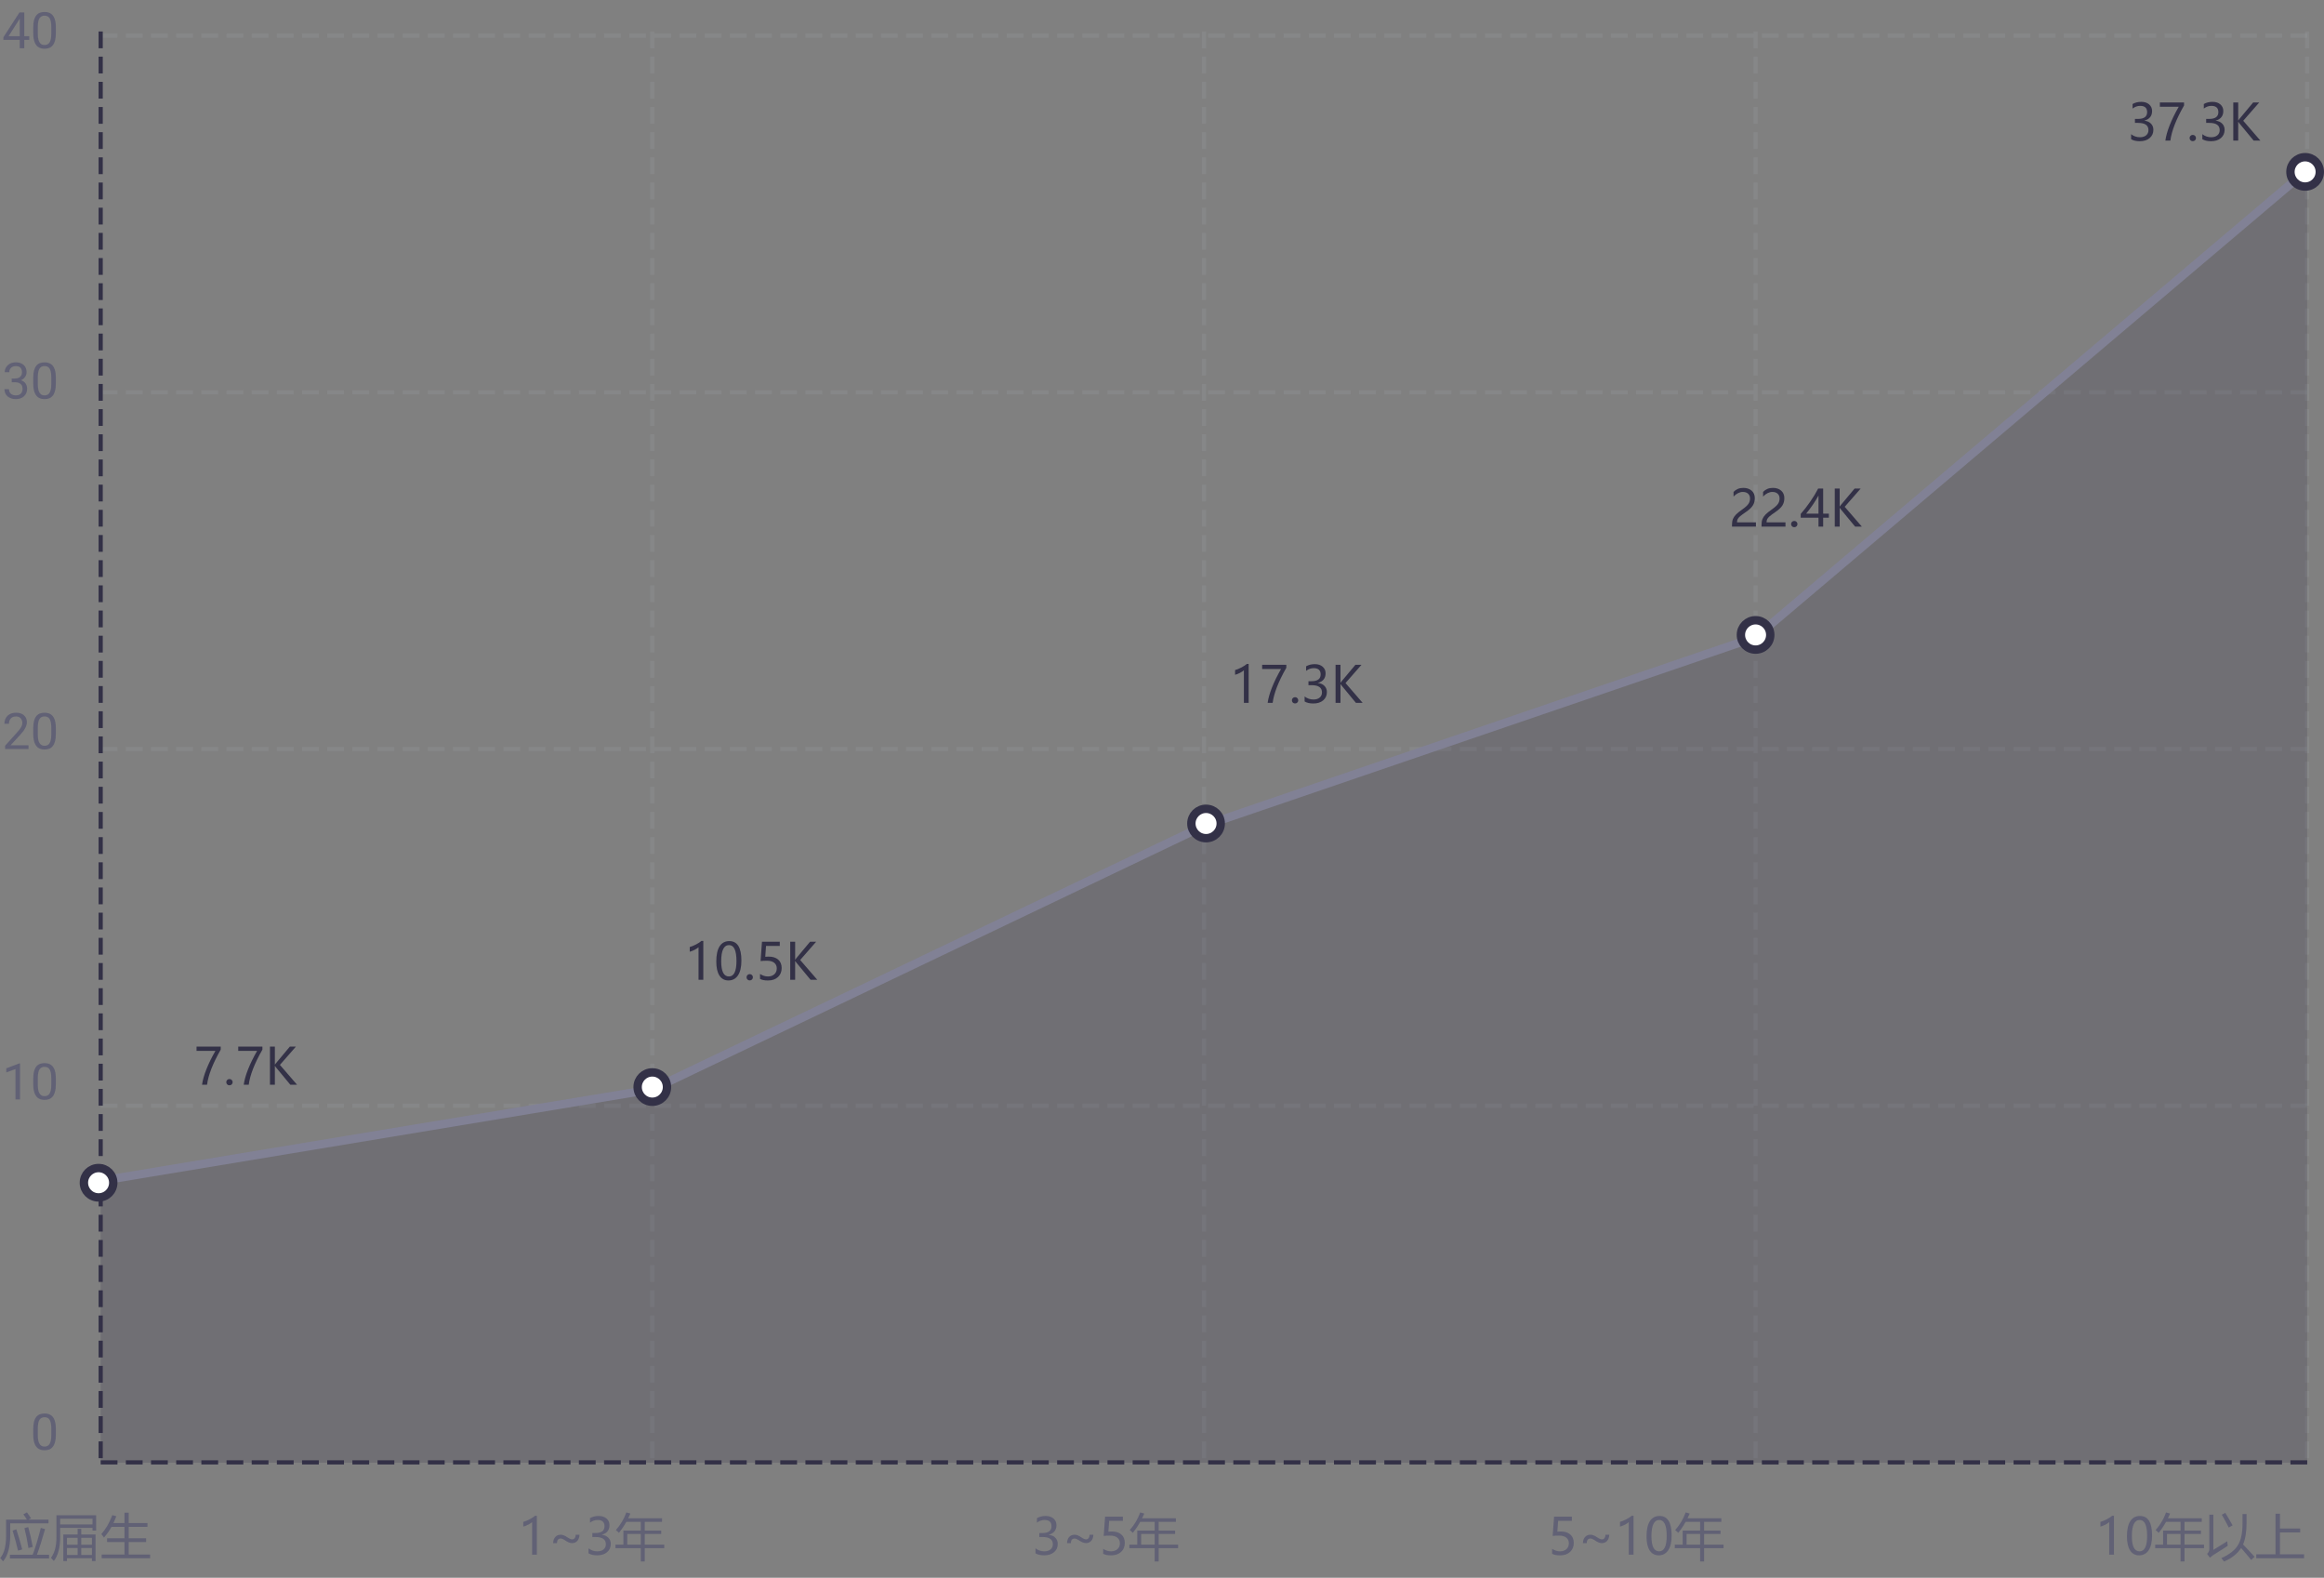 <svg width="554" height="376" viewBox="0 0 554 376" fill="none" xmlns="http://www.w3.org/2000/svg">
<rect x="0" y="0" width="554" height="376" fill="#808080" stroke="none"/>
<path d="M24 8.5H550" stroke="#A0A8AE" stroke-opacity="0.2" stroke-dasharray="4 2"/>
<path d="M24 93.5H550" stroke="#A0A8AE" stroke-opacity="0.2" stroke-dasharray="4 2"/>
<path d="M24 178.5H550" stroke="#A0A8AE" stroke-opacity="0.2" stroke-dasharray="4 2"/>
<path d="M24 263.5H550" stroke="#A0A8AE" stroke-opacity="0.2" stroke-dasharray="4 2"/>
<path d="M24 348.5H550" stroke="#333147" stroke-dasharray="4 2"/>
<path d="M24 7.5V348.5" stroke="#333147" stroke-dasharray="4 2"/>
<path d="M155.5 7.5V348.5" stroke="#A0A8AE" stroke-opacity="0.2" stroke-dasharray="4 2"/>
<path d="M287 7.5V348.5" stroke="#A0A8AE" stroke-opacity="0.2" stroke-dasharray="4 2"/>
<path d="M418.5 7.5V348.5" stroke="#A0A8AE" stroke-opacity="0.2" stroke-dasharray="4 2"/>
<path d="M550 7.5V348.5" stroke="#A0A8AE" stroke-opacity="0.2" stroke-dasharray="4 2"/>
<path d="M5.566 360.873L6.422 360.416C6.758 360.846 7.078 361.311 7.383 361.811L6.814 362.139H11.566V363.029H2.438V365.9C2.438 368.666 1.867 370.732 0.727 372.1C0.539 371.842 0.312 371.572 0.047 371.291C0.984 370.244 1.453 368.455 1.453 365.924V362.139H6.41C6.156 361.709 5.875 361.287 5.566 360.873ZM2.367 370.518H7.787C8.396 368.959 9.043 366.826 9.727 364.119L10.746 364.4C10.016 366.979 9.367 369.018 8.801 370.518H11.695V371.408H2.367V370.518ZM3 364.764L3.891 364.459C4.375 365.881 4.844 367.475 5.297 369.24L4.301 369.545C3.941 367.998 3.508 366.404 3 364.764ZM5.824 364.178L6.727 363.92C7.133 365.326 7.492 366.9 7.805 368.643L6.773 368.912C6.547 367.365 6.23 365.787 5.824 364.178ZM15.094 365.678H18.504V364.342H19.371V365.678H22.781V372.029H21.914V371.35H15.961V372.029H15.094V365.678ZM13.453 361.107H22.922V364.752H22.055V364.107H14.344V366.158C14.359 368.736 13.855 370.686 12.832 372.006C12.621 371.748 12.395 371.494 12.152 371.244C13.02 370.088 13.453 368.455 13.453 366.346V361.107ZM22.055 361.928H14.344V363.287H22.055V361.928ZM19.371 370.553H21.914V368.912H19.371V370.553ZM21.914 366.475H19.371V368.115H21.914V366.475ZM15.961 370.553H18.504V368.912H15.961V370.553ZM15.961 368.115H18.504V366.475H15.961V368.115ZM24.234 370.471H29.672V367.482H25.523V366.58H29.672V363.873H26.578C26.059 364.811 25.461 365.658 24.785 366.416C24.621 366.158 24.41 365.885 24.152 365.596C25.254 364.361 26.125 362.854 26.766 361.072L27.727 361.33C27.52 361.9 27.291 362.447 27.041 362.971H29.672V360.486H30.68V362.971H35.156V363.873H30.68V366.58H34.828V367.482H30.68V370.471H35.789V371.35H24.234V370.471Z" fill="#616175"/>
<path d="M126.844 370.5V362.736C126.664 362.916 126.359 363.117 125.93 363.34C125.504 363.562 125.109 363.719 124.746 363.809V362.684C125.227 362.551 125.74 362.34 126.287 362.051C126.834 361.758 127.254 361.482 127.547 361.225H127.98V370.5H126.844ZM138.146 365.736C138.111 366.377 137.936 366.871 137.619 367.219C137.303 367.566 136.879 367.74 136.348 367.74C135.887 367.74 135.33 367.514 134.678 367.061C134.26 366.783 133.926 366.645 133.676 366.645C133.094 366.645 132.791 367.012 132.768 367.746H131.859C131.887 367.105 132.062 366.611 132.387 366.264C132.711 365.916 133.137 365.742 133.664 365.742C134.105 365.742 134.602 365.926 135.152 366.293C135.703 366.664 136.115 366.85 136.389 366.85C136.646 366.85 136.852 366.748 137.004 366.545C137.156 366.342 137.236 366.072 137.244 365.736H138.146ZM140.291 368.982C140.912 369.463 141.613 369.703 142.395 369.703C143.02 369.703 143.514 369.551 143.877 369.246C144.244 368.938 144.428 368.525 144.428 368.01C144.428 366.861 143.605 366.287 141.961 366.287H141.205V365.338H141.926C143.383 365.338 144.111 364.799 144.111 363.721C144.111 362.725 143.555 362.227 142.441 362.227C141.805 362.227 141.205 362.441 140.643 362.871V361.787C141.236 361.443 141.93 361.271 142.723 361.271C143.496 361.271 144.117 361.475 144.586 361.881C145.055 362.283 145.289 362.807 145.289 363.451C145.289 364.639 144.684 365.402 143.473 365.742V365.766C144.129 365.836 144.646 366.068 145.025 366.463C145.408 366.854 145.6 367.342 145.6 367.928C145.6 368.744 145.305 369.402 144.715 369.902C144.129 370.402 143.348 370.652 142.371 370.652C141.512 370.652 140.818 370.492 140.291 370.172V368.982ZM146.719 368.104H148.605V364.752H152.754V362.666H149.309C148.781 363.615 148.191 364.49 147.539 365.291C147.336 365.072 147.094 364.854 146.812 364.635C147.922 363.385 148.754 361.982 149.309 360.428L150.27 360.697C150.105 361.084 149.934 361.459 149.754 361.822H157.816V362.666H153.703V364.752H157.617V365.572H153.703V368.104H158.344V368.947H153.703V372.111H152.754V368.947H146.719V368.104ZM149.531 368.104H152.754V365.572H149.531V368.104Z" fill="#616175"/>
<path d="M246.842 368.982C247.463 369.463 248.164 369.703 248.945 369.703C249.57 369.703 250.064 369.551 250.428 369.246C250.795 368.938 250.979 368.525 250.979 368.01C250.979 366.861 250.156 366.287 248.512 366.287H247.756V365.338H248.477C249.934 365.338 250.662 364.799 250.662 363.721C250.662 362.725 250.105 362.227 248.992 362.227C248.355 362.227 247.756 362.441 247.193 362.871V361.787C247.787 361.443 248.48 361.271 249.273 361.271C250.047 361.271 250.668 361.475 251.137 361.881C251.605 362.283 251.84 362.807 251.84 363.451C251.84 364.639 251.234 365.402 250.023 365.742V365.766C250.68 365.836 251.197 366.068 251.576 366.463C251.959 366.854 252.15 367.342 252.15 367.928C252.15 368.744 251.855 369.402 251.266 369.902C250.68 370.402 249.898 370.652 248.922 370.652C248.062 370.652 247.369 370.492 246.842 370.172V368.982ZM260.646 365.736C260.611 366.377 260.436 366.871 260.119 367.219C259.803 367.566 259.379 367.74 258.848 367.74C258.387 367.74 257.83 367.514 257.178 367.061C256.76 366.783 256.426 366.645 256.176 366.645C255.594 366.645 255.291 367.012 255.268 367.746H254.359C254.387 367.105 254.562 366.611 254.887 366.264C255.211 365.916 255.637 365.742 256.164 365.742C256.605 365.742 257.102 365.926 257.652 366.293C258.203 366.664 258.615 366.85 258.889 366.85C259.146 366.85 259.352 366.748 259.504 366.545C259.656 366.342 259.736 366.072 259.744 365.736H260.646ZM268.129 367.699C268.129 368.586 267.834 369.301 267.244 369.844C266.658 370.387 265.869 370.658 264.877 370.658C264.025 370.658 263.391 370.531 262.973 370.277V369.105C263.586 369.504 264.211 369.703 264.848 369.703C265.48 369.703 265.99 369.529 266.377 369.182C266.768 368.83 266.963 368.365 266.963 367.787C266.963 367.209 266.76 366.76 266.354 366.439C265.951 366.115 265.381 365.953 264.643 365.953C264.072 365.953 263.559 365.979 263.102 366.029L263.436 361.424H267.678V362.432H264.402L264.215 365.004L265.041 364.969C266.002 364.969 266.756 365.209 267.303 365.689C267.854 366.166 268.129 366.836 268.129 367.699ZM269.219 368.104H271.105V364.752H275.254V362.666H271.809C271.281 363.615 270.691 364.49 270.039 365.291C269.836 365.072 269.594 364.854 269.312 364.635C270.422 363.385 271.254 361.982 271.809 360.428L272.77 360.697C272.605 361.084 272.434 361.459 272.254 361.822H280.316V362.666H276.203V364.752H280.117V365.572H276.203V368.104H280.844V368.947H276.203V372.111H275.254V368.947H269.219V368.104ZM272.031 368.104H275.254V365.572H272.031V368.104Z" fill="#616175"/>
<path d="M375.158 367.699C375.158 368.586 374.863 369.301 374.273 369.844C373.688 370.387 372.898 370.658 371.906 370.658C371.055 370.658 370.42 370.531 370.002 370.277V369.105C370.615 369.504 371.24 369.703 371.877 369.703C372.51 369.703 373.02 369.529 373.406 369.182C373.797 368.83 373.992 368.365 373.992 367.787C373.992 367.209 373.789 366.76 373.383 366.439C372.98 366.115 372.41 365.953 371.672 365.953C371.102 365.953 370.588 365.979 370.131 366.029L370.465 361.424H374.707V362.432H371.432L371.244 365.004L372.07 364.969C373.031 364.969 373.785 365.209 374.332 365.689C374.883 366.166 375.158 366.836 375.158 367.699ZM383.625 365.736C383.59 366.377 383.414 366.871 383.098 367.219C382.781 367.566 382.357 367.74 381.826 367.74C381.365 367.74 380.809 367.514 380.156 367.061C379.738 366.783 379.404 366.645 379.154 366.645C378.572 366.645 378.27 367.012 378.246 367.746H377.338C377.365 367.105 377.541 366.611 377.865 366.264C378.189 365.916 378.615 365.742 379.143 365.742C379.584 365.742 380.08 365.926 380.631 366.293C381.182 366.664 381.594 366.85 381.867 366.85C382.125 366.85 382.33 366.748 382.482 366.545C382.635 366.342 382.715 366.072 382.723 365.736H383.625ZM388.271 370.5V362.736C388.092 362.916 387.787 363.117 387.357 363.34C386.932 363.562 386.537 363.719 386.174 363.809V362.684C386.654 362.551 387.168 362.34 387.715 362.051C388.262 361.758 388.682 361.482 388.975 361.225H389.408V370.5H388.271ZM392.502 366.141C392.502 364.539 392.768 363.328 393.299 362.508C393.83 361.684 394.6 361.271 395.607 361.271C397.529 361.271 398.49 362.822 398.49 365.924C398.49 367.455 398.219 368.627 397.676 369.439C397.137 370.248 396.379 370.652 395.402 370.652C394.48 370.652 393.766 370.268 393.258 369.498C392.754 368.729 392.502 367.609 392.502 366.141ZM393.674 366.088C393.674 368.498 394.285 369.703 395.508 369.703C396.711 369.703 397.312 368.479 397.312 366.029C397.312 363.494 396.723 362.227 395.543 362.227C394.297 362.227 393.674 363.514 393.674 366.088ZM399.24 368.104H401.127V364.752H405.275V362.666H401.83C401.303 363.615 400.713 364.49 400.061 365.291C399.857 365.072 399.615 364.854 399.334 364.635C400.443 363.385 401.275 361.982 401.83 360.428L402.791 360.697C402.627 361.084 402.455 361.459 402.275 361.822H410.338V362.666H406.225V364.752H410.139V365.572H406.225V368.104H410.865V368.947H406.225V372.111H405.275V368.947H399.24V368.104ZM402.053 368.104H405.275V365.572H402.053V368.104Z" fill="#616175"/>
<path d="M502.797 370.5V362.736C502.617 362.916 502.312 363.117 501.883 363.34C501.457 363.562 501.062 363.719 500.699 363.809V362.684C501.18 362.551 501.693 362.34 502.24 362.051C502.787 361.758 503.207 361.482 503.5 361.225H503.934V370.5H502.797ZM507.027 366.141C507.027 364.539 507.293 363.328 507.824 362.508C508.355 361.684 509.125 361.271 510.133 361.271C512.055 361.271 513.016 362.822 513.016 365.924C513.016 367.455 512.744 368.627 512.201 369.439C511.662 370.248 510.904 370.652 509.928 370.652C509.006 370.652 508.291 370.268 507.783 369.498C507.279 368.729 507.027 367.609 507.027 366.141ZM508.199 366.088C508.199 368.498 508.811 369.703 510.033 369.703C511.236 369.703 511.838 368.479 511.838 366.029C511.838 363.494 511.248 362.227 510.068 362.227C508.822 362.227 508.199 363.514 508.199 366.088ZM513.766 368.104H515.652V364.752H519.801V362.666H516.355C515.828 363.615 515.238 364.49 514.586 365.291C514.383 365.072 514.141 364.854 513.859 364.635C514.969 363.385 515.801 361.982 516.355 360.428L517.316 360.697C517.152 361.084 516.98 361.459 516.801 361.822H524.863V362.666H520.75V364.752H524.664V365.572H520.75V368.104H525.391V368.947H520.75V372.111H519.801V368.947H513.766V368.104ZM516.578 368.104H519.801V365.572H516.578V368.104ZM534.578 360.803H535.539V362.912C535.539 365.072 535.262 366.787 534.707 368.057C535.676 369.057 536.59 370.041 537.449 371.01L536.641 371.748C535.84 370.756 535.041 369.812 534.244 368.918C533.342 370.289 531.984 371.361 530.172 372.135C529.992 371.893 529.781 371.623 529.539 371.326C531.508 370.42 532.832 369.369 533.512 368.174C534.238 367.002 534.594 365.24 534.578 362.889V360.803ZM530.945 367.295C530.969 367.803 531 368.174 531.039 368.408C529.164 369.588 527.996 370.33 527.535 370.635C527.277 370.814 527.031 371.01 526.797 371.221L526.129 370.295C526.496 369.967 526.676 369.572 526.668 369.111V360.967H527.629V369.346C528.488 368.83 529.594 368.146 530.945 367.295ZM530.465 360.533C530.988 361.361 531.57 362.354 532.211 363.51L531.297 364.025C530.688 362.822 530.133 361.807 529.633 360.979L530.465 360.533ZM537.848 370.412H542.441V360.732H543.508V364.26H548.324V365.197H543.508V370.412H549.25V371.35H537.848V370.412Z" fill="#616175"/>
<path d="M6.975 8.629V9.52H0.811V8.881L4.631 2.969H5.516L4.566 4.68L2.041 8.629H6.975ZM5.785 2.969V11.5H4.701V2.969H5.785ZM13.315 6.555V7.855C13.315 8.555 13.252 9.145 13.127 9.625C13.002 10.105 12.822 10.492 12.588 10.785C12.354 11.078 12.07 11.291 11.738 11.424C11.41 11.553 11.039 11.617 10.625 11.617C10.297 11.617 9.994 11.576 9.717 11.494C9.439 11.412 9.189 11.281 8.967 11.102C8.748 10.918 8.561 10.68 8.404 10.387C8.248 10.094 8.129 9.738 8.047 9.32C7.965 8.902 7.924 8.414 7.924 7.855V6.555C7.924 5.855 7.986 5.27 8.111 4.797C8.24 4.324 8.422 3.945 8.656 3.66C8.891 3.371 9.172 3.164 9.5 3.039C9.832 2.914 10.203 2.852 10.613 2.852C10.945 2.852 11.25 2.893 11.527 2.975C11.809 3.053 12.059 3.18 12.277 3.355C12.496 3.527 12.682 3.758 12.834 4.047C12.99 4.332 13.109 4.682 13.191 5.096C13.273 5.51 13.315 5.996 13.315 6.555ZM12.225 8.031V6.373C12.225 5.99 12.201 5.654 12.154 5.365C12.111 5.072 12.047 4.822 11.961 4.615C11.875 4.408 11.766 4.24 11.633 4.111C11.504 3.982 11.354 3.889 11.182 3.83C11.014 3.768 10.824 3.736 10.613 3.736C10.355 3.736 10.127 3.785 9.928 3.883C9.729 3.977 9.561 4.127 9.424 4.334C9.291 4.541 9.189 4.812 9.119 5.148C9.049 5.484 9.014 5.893 9.014 6.373V8.031C9.014 8.414 9.035 8.752 9.078 9.045C9.125 9.338 9.193 9.592 9.283 9.807C9.373 10.018 9.482 10.191 9.611 10.328C9.74 10.465 9.889 10.566 10.057 10.633C10.229 10.695 10.418 10.727 10.625 10.727C10.891 10.727 11.123 10.676 11.322 10.574C11.521 10.473 11.688 10.315 11.82 10.1C11.957 9.881 12.059 9.602 12.125 9.262C12.191 8.918 12.225 8.508 12.225 8.031Z" fill="#616175"/>
<path d="M2.791 90.201H3.564C3.943 90.201 4.256 90.139 4.502 90.014C4.752 89.885 4.938 89.711 5.059 89.492C5.184 89.269 5.246 89.019 5.246 88.742C5.246 88.414 5.191 88.139 5.082 87.916C4.973 87.693 4.809 87.525 4.59 87.412C4.371 87.299 4.094 87.242 3.758 87.242C3.453 87.242 3.184 87.303 2.949 87.424C2.719 87.541 2.537 87.709 2.404 87.928C2.275 88.147 2.211 88.404 2.211 88.701H1.127C1.127 88.268 1.236 87.873 1.455 87.518C1.674 87.162 1.98 86.879 2.375 86.668C2.773 86.457 3.234 86.352 3.758 86.352C4.273 86.352 4.725 86.443 5.111 86.627C5.498 86.807 5.799 87.076 6.014 87.436C6.229 87.791 6.336 88.234 6.336 88.766C6.336 88.981 6.285 89.211 6.184 89.457C6.086 89.699 5.932 89.926 5.721 90.137C5.514 90.348 5.244 90.522 4.912 90.658C4.58 90.791 4.182 90.857 3.717 90.857H2.791V90.201ZM2.791 91.092V90.441H3.717C4.26 90.441 4.709 90.506 5.064 90.635C5.42 90.764 5.699 90.936 5.902 91.15C6.109 91.365 6.254 91.602 6.336 91.859C6.422 92.113 6.465 92.367 6.465 92.621C6.465 93.019 6.396 93.373 6.26 93.682C6.127 93.99 5.938 94.252 5.691 94.467C5.449 94.682 5.164 94.844 4.836 94.953C4.508 95.062 4.15 95.117 3.764 95.117C3.393 95.117 3.043 95.064 2.715 94.959C2.391 94.853 2.104 94.701 1.854 94.502C1.604 94.299 1.408 94.051 1.268 93.758C1.127 93.461 1.057 93.123 1.057 92.744H2.141C2.141 93.041 2.205 93.301 2.334 93.523C2.467 93.746 2.654 93.92 2.896 94.045C3.143 94.166 3.432 94.227 3.764 94.227C4.096 94.227 4.381 94.17 4.619 94.057C4.861 93.939 5.047 93.764 5.176 93.529C5.309 93.295 5.375 93 5.375 92.644C5.375 92.289 5.301 91.998 5.152 91.772C5.004 91.541 4.793 91.371 4.52 91.262C4.25 91.148 3.932 91.092 3.564 91.092H2.791ZM13.315 90.055V91.356C13.315 92.055 13.252 92.644 13.127 93.125C13.002 93.606 12.822 93.992 12.588 94.285C12.354 94.578 12.07 94.791 11.738 94.924C11.41 95.053 11.039 95.117 10.625 95.117C10.297 95.117 9.994 95.076 9.717 94.994C9.439 94.912 9.189 94.781 8.967 94.602C8.748 94.418 8.561 94.18 8.404 93.887C8.248 93.594 8.129 93.238 8.047 92.82C7.965 92.402 7.924 91.914 7.924 91.356V90.055C7.924 89.356 7.986 88.769 8.111 88.297C8.24 87.824 8.422 87.445 8.656 87.16C8.891 86.871 9.172 86.664 9.5 86.539C9.832 86.414 10.203 86.352 10.613 86.352C10.945 86.352 11.25 86.393 11.527 86.475C11.809 86.553 12.059 86.68 12.277 86.856C12.496 87.027 12.682 87.258 12.834 87.547C12.99 87.832 13.109 88.182 13.191 88.596C13.273 89.01 13.315 89.496 13.315 90.055ZM12.225 91.531V89.873C12.225 89.49 12.201 89.154 12.154 88.865C12.111 88.572 12.047 88.322 11.961 88.115C11.875 87.908 11.766 87.74 11.633 87.611C11.504 87.482 11.354 87.389 11.182 87.33C11.014 87.268 10.824 87.236 10.613 87.236C10.355 87.236 10.127 87.285 9.928 87.383C9.729 87.477 9.561 87.627 9.424 87.834C9.291 88.041 9.189 88.312 9.119 88.648C9.049 88.984 9.014 89.393 9.014 89.873V91.531C9.014 91.914 9.035 92.252 9.078 92.545C9.125 92.838 9.193 93.092 9.283 93.307C9.373 93.518 9.482 93.691 9.611 93.828C9.74 93.965 9.889 94.066 10.057 94.133C10.229 94.195 10.418 94.227 10.625 94.227C10.891 94.227 11.123 94.176 11.322 94.074C11.521 93.973 11.688 93.814 11.82 93.6C11.957 93.381 12.059 93.102 12.125 92.762C12.191 92.418 12.225 92.008 12.225 91.531Z" fill="#616175"/>
<path d="M6.799 177.609V178.5H1.215V177.721L4.01 174.609C4.354 174.227 4.619 173.902 4.807 173.637C4.998 173.367 5.131 173.127 5.205 172.916C5.283 172.701 5.322 172.482 5.322 172.26C5.322 171.979 5.264 171.725 5.146 171.498C5.033 171.268 4.865 171.084 4.643 170.947C4.42 170.811 4.15 170.742 3.834 170.742C3.455 170.742 3.139 170.816 2.885 170.965C2.635 171.109 2.447 171.312 2.322 171.574C2.197 171.836 2.135 172.137 2.135 172.477H1.051C1.051 171.996 1.156 171.557 1.367 171.158C1.578 170.76 1.891 170.443 2.305 170.209C2.719 169.971 3.229 169.852 3.834 169.852C4.373 169.852 4.834 169.947 5.217 170.139C5.6 170.326 5.893 170.592 6.096 170.936C6.303 171.275 6.406 171.674 6.406 172.131C6.406 172.381 6.363 172.635 6.277 172.893C6.195 173.146 6.08 173.4 5.932 173.654C5.787 173.908 5.617 174.158 5.422 174.404C5.23 174.65 5.025 174.893 4.807 175.131L2.521 177.609H6.799ZM13.315 173.555V174.855C13.315 175.555 13.252 176.145 13.127 176.625C13.002 177.105 12.822 177.492 12.588 177.785C12.354 178.078 12.07 178.291 11.738 178.424C11.41 178.553 11.039 178.617 10.625 178.617C10.297 178.617 9.994 178.576 9.717 178.494C9.439 178.412 9.189 178.281 8.967 178.102C8.748 177.918 8.561 177.68 8.404 177.387C8.248 177.094 8.129 176.738 8.047 176.32C7.965 175.902 7.924 175.414 7.924 174.855V173.555C7.924 172.855 7.986 172.27 8.111 171.797C8.24 171.324 8.422 170.945 8.656 170.66C8.891 170.371 9.172 170.164 9.5 170.039C9.832 169.914 10.203 169.852 10.613 169.852C10.945 169.852 11.25 169.893 11.527 169.975C11.809 170.053 12.059 170.18 12.277 170.355C12.496 170.527 12.682 170.758 12.834 171.047C12.99 171.332 13.109 171.682 13.191 172.096C13.273 172.51 13.315 172.996 13.315 173.555ZM12.225 175.031V173.373C12.225 172.99 12.201 172.654 12.154 172.365C12.111 172.072 12.047 171.822 11.961 171.615C11.875 171.408 11.766 171.24 11.633 171.111C11.504 170.982 11.354 170.889 11.182 170.83C11.014 170.768 10.824 170.736 10.613 170.736C10.355 170.736 10.127 170.785 9.928 170.883C9.729 170.977 9.561 171.127 9.424 171.334C9.291 171.541 9.189 171.812 9.119 172.148C9.049 172.484 9.014 172.893 9.014 173.373V175.031C9.014 175.414 9.035 175.752 9.078 176.045C9.125 176.338 9.193 176.592 9.283 176.807C9.373 177.018 9.482 177.191 9.611 177.328C9.74 177.465 9.889 177.566 10.057 177.633C10.229 177.695 10.418 177.727 10.625 177.727C10.891 177.727 11.123 177.676 11.322 177.574C11.521 177.473 11.688 177.314 11.82 177.1C11.957 176.881 12.059 176.602 12.125 176.262C12.191 175.918 12.225 175.508 12.225 175.031Z" fill="#616175"/>
<path d="M4.771 253.422V262H3.688V254.775L1.502 255.572V254.594L4.602 253.422H4.771ZM13.315 257.055V258.355C13.315 259.055 13.252 259.645 13.127 260.125C13.002 260.605 12.822 260.992 12.588 261.285C12.354 261.578 12.07 261.791 11.738 261.924C11.41 262.053 11.039 262.117 10.625 262.117C10.297 262.117 9.994 262.076 9.717 261.994C9.439 261.912 9.189 261.781 8.967 261.602C8.748 261.418 8.561 261.18 8.404 260.887C8.248 260.594 8.129 260.238 8.047 259.82C7.965 259.402 7.924 258.914 7.924 258.355V257.055C7.924 256.355 7.986 255.77 8.111 255.297C8.24 254.824 8.422 254.445 8.656 254.16C8.891 253.871 9.172 253.664 9.5 253.539C9.832 253.414 10.203 253.352 10.613 253.352C10.945 253.352 11.25 253.393 11.527 253.475C11.809 253.553 12.059 253.68 12.277 253.855C12.496 254.027 12.682 254.258 12.834 254.547C12.99 254.832 13.109 255.182 13.191 255.596C13.273 256.01 13.315 256.496 13.315 257.055ZM12.225 258.531V256.873C12.225 256.49 12.201 256.154 12.154 255.865C12.111 255.572 12.047 255.322 11.961 255.115C11.875 254.908 11.766 254.74 11.633 254.611C11.504 254.482 11.354 254.389 11.182 254.33C11.014 254.268 10.824 254.236 10.613 254.236C10.355 254.236 10.127 254.285 9.928 254.383C9.729 254.477 9.561 254.627 9.424 254.834C9.291 255.041 9.189 255.312 9.119 255.648C9.049 255.984 9.014 256.393 9.014 256.873V258.531C9.014 258.914 9.035 259.252 9.078 259.545C9.125 259.838 9.193 260.092 9.283 260.307C9.373 260.518 9.482 260.691 9.611 260.828C9.74 260.965 9.889 261.066 10.057 261.133C10.229 261.195 10.418 261.227 10.625 261.227C10.891 261.227 11.123 261.176 11.322 261.074C11.521 260.973 11.688 260.814 11.82 260.6C11.957 260.381 12.059 260.102 12.125 259.762C12.191 259.418 12.225 259.008 12.225 258.531Z" fill="#616175"/>
<path d="M13.315 340.555V341.855C13.315 342.555 13.252 343.145 13.127 343.625C13.002 344.105 12.822 344.492 12.588 344.785C12.354 345.078 12.07 345.291 11.738 345.424C11.41 345.553 11.039 345.617 10.625 345.617C10.297 345.617 9.994 345.576 9.717 345.494C9.439 345.412 9.189 345.281 8.967 345.102C8.748 344.918 8.561 344.68 8.404 344.387C8.248 344.094 8.129 343.738 8.047 343.32C7.965 342.902 7.924 342.414 7.924 341.855V340.555C7.924 339.855 7.986 339.27 8.111 338.797C8.24 338.324 8.422 337.945 8.656 337.66C8.891 337.371 9.172 337.164 9.5 337.039C9.832 336.914 10.203 336.852 10.613 336.852C10.945 336.852 11.25 336.893 11.527 336.975C11.809 337.053 12.059 337.18 12.277 337.355C12.496 337.527 12.682 337.758 12.834 338.047C12.99 338.332 13.109 338.682 13.191 339.096C13.273 339.51 13.315 339.996 13.315 340.555ZM12.225 342.031V340.373C12.225 339.99 12.201 339.654 12.154 339.365C12.111 339.072 12.047 338.822 11.961 338.615C11.875 338.408 11.766 338.24 11.633 338.111C11.504 337.982 11.354 337.889 11.182 337.83C11.014 337.768 10.824 337.736 10.613 337.736C10.355 337.736 10.127 337.785 9.928 337.883C9.729 337.977 9.561 338.127 9.424 338.334C9.291 338.541 9.189 338.812 9.119 339.148C9.049 339.484 9.014 339.893 9.014 340.373V342.031C9.014 342.414 9.035 342.752 9.078 343.045C9.125 343.338 9.193 343.592 9.283 343.807C9.373 344.018 9.482 344.191 9.611 344.328C9.74 344.465 9.889 344.566 10.057 344.633C10.229 344.695 10.418 344.727 10.625 344.727C10.891 344.727 11.123 344.676 11.322 344.574C11.521 344.473 11.688 344.314 11.82 344.1C11.957 343.881 12.059 343.602 12.125 343.262C12.191 342.918 12.225 342.508 12.225 342.031Z" fill="#616175"/>
<path opacity="0.2" fill-rule="evenodd" clip-rule="evenodd" d="M24 281.94L155.5 259.14L287 196.33L418.5 151.39L550 40.04V348.58H24V281.94Z" fill="#333147"/>
<path d="M24 281.4L155.5 259.6L287 196.79L418.5 151.85L550 40.5" stroke="#818195" stroke-width="2" stroke-linejoin="round"/>
<circle cx="23.5" cy="281.86" r="3.5" fill="white" stroke="#333147" stroke-width="2"/>
<circle cx="155.5" cy="259.06" r="3.5" fill="white" stroke="#333147" stroke-width="2"/>
<circle cx="287.5" cy="196.25" r="3.5" fill="white" stroke="#333147" stroke-width="2"/>
<circle cx="418.5" cy="151.31" r="3.5" fill="white" stroke="#333147" stroke-width="2"/>
<circle cx="549.5" cy="40.96" r="3.5" fill="white" stroke="#333147" stroke-width="2"/>
<path d="M52.617 250.133C51.664 251.797 50.914 253.338 50.367 254.756C49.824 256.17 49.488 257.418 49.359 258.5H48.164C48.309 257.434 48.65 256.217 49.19 254.85C49.728 253.482 50.449 252.012 51.352 250.438H46.852V249.424H52.617V250.133ZM53.941 257.896C53.941 257.686 54.014 257.508 54.158 257.363C54.303 257.219 54.482 257.146 54.697 257.146C54.916 257.146 55.098 257.221 55.242 257.369C55.387 257.514 55.459 257.689 55.459 257.896C55.459 258.1 55.387 258.275 55.242 258.424C55.098 258.568 54.914 258.641 54.691 258.641C54.477 258.641 54.297 258.568 54.152 258.424C54.012 258.275 53.941 258.1 53.941 257.896ZM62.555 250.133C61.602 251.797 60.852 253.338 60.305 254.756C59.762 256.17 59.426 257.418 59.297 258.5H58.102C58.246 257.434 58.588 256.217 59.127 254.85C59.666 253.482 60.387 252.012 61.289 250.438H56.789V249.424H62.555V250.133ZM70.811 258.5H69.205L65.795 254.375C65.678 254.23 65.598 254.117 65.555 254.035H65.525V258.5H64.353V249.424H65.525V253.695H65.555C65.621 253.59 65.701 253.479 65.795 253.361L69.088 249.424H70.535L66.727 253.777L70.811 258.5Z" fill="#333147"/>
<path d="M166.52 233.5V225.736C166.34 225.916 166.035 226.117 165.605 226.34C165.18 226.562 164.785 226.719 164.422 226.809V225.684C164.902 225.551 165.416 225.34 165.963 225.051C166.51 224.758 166.93 224.482 167.223 224.225H167.656V233.5H166.52ZM170.75 229.141C170.75 227.539 171.016 226.328 171.547 225.508C172.078 224.684 172.848 224.271 173.855 224.271C175.777 224.271 176.738 225.822 176.738 228.924C176.738 230.455 176.467 231.627 175.924 232.439C175.385 233.248 174.627 233.652 173.65 233.652C172.729 233.652 172.014 233.268 171.506 232.498C171.002 231.729 170.75 230.609 170.75 229.141ZM171.922 229.088C171.922 231.498 172.533 232.703 173.756 232.703C174.959 232.703 175.561 231.479 175.561 229.029C175.561 226.494 174.971 225.227 173.791 225.227C172.545 225.227 171.922 226.514 171.922 229.088ZM177.963 232.896C177.963 232.686 178.035 232.508 178.18 232.363C178.324 232.219 178.504 232.146 178.719 232.146C178.938 232.146 179.119 232.221 179.264 232.369C179.408 232.514 179.48 232.689 179.48 232.896C179.48 233.1 179.408 233.275 179.264 233.424C179.119 233.568 178.936 233.641 178.713 233.641C178.498 233.641 178.318 233.568 178.174 233.424C178.033 233.275 177.963 233.1 177.963 232.896ZM186.336 230.699C186.336 231.586 186.041 232.301 185.451 232.844C184.865 233.387 184.076 233.658 183.084 233.658C182.232 233.658 181.598 233.531 181.18 233.277V232.105C181.793 232.504 182.418 232.703 183.055 232.703C183.688 232.703 184.197 232.529 184.584 232.182C184.975 231.83 185.17 231.365 185.17 230.787C185.17 230.209 184.967 229.76 184.561 229.439C184.158 229.115 183.588 228.953 182.85 228.953C182.279 228.953 181.766 228.979 181.309 229.029L181.643 224.424H185.885V225.432H182.609L182.422 228.004L183.248 227.969C184.209 227.969 184.963 228.209 185.51 228.689C186.061 229.166 186.336 229.836 186.336 230.699ZM194.832 233.5H193.227L189.816 229.375C189.699 229.23 189.619 229.117 189.576 229.035H189.547V233.5H188.375V224.424H189.547V228.695H189.576C189.643 228.59 189.723 228.479 189.816 228.361L193.109 224.424H194.557L190.748 228.777L194.832 233.5Z" fill="#333147"/>
<path d="M296.52 167.5V159.736C296.34 159.916 296.035 160.117 295.605 160.34C295.18 160.562 294.785 160.719 294.422 160.809V159.684C294.902 159.551 295.416 159.34 295.963 159.051C296.51 158.758 296.93 158.482 297.223 158.225H297.656V167.5H296.52ZM306.639 159.133C305.686 160.797 304.936 162.338 304.389 163.756C303.846 165.17 303.51 166.418 303.381 167.5H302.186C302.33 166.434 302.672 165.217 303.211 163.85C303.75 162.482 304.471 161.012 305.373 159.438H300.873V158.424H306.639V159.133ZM307.963 166.896C307.963 166.686 308.035 166.508 308.18 166.363C308.324 166.219 308.504 166.146 308.719 166.146C308.938 166.146 309.119 166.221 309.264 166.369C309.408 166.514 309.48 166.689 309.48 166.896C309.48 167.1 309.408 167.275 309.264 167.424C309.119 167.568 308.936 167.641 308.713 167.641C308.498 167.641 308.318 167.568 308.174 167.424C308.033 167.275 307.963 167.1 307.963 166.896ZM310.998 165.982C311.619 166.463 312.32 166.703 313.102 166.703C313.727 166.703 314.221 166.551 314.584 166.246C314.951 165.938 315.135 165.525 315.135 165.01C315.135 163.861 314.312 163.287 312.668 163.287H311.912V162.338H312.633C314.09 162.338 314.818 161.799 314.818 160.721C314.818 159.725 314.262 159.227 313.148 159.227C312.512 159.227 311.912 159.441 311.35 159.871V158.787C311.943 158.443 312.637 158.271 313.43 158.271C314.203 158.271 314.824 158.475 315.293 158.881C315.762 159.283 315.996 159.807 315.996 160.451C315.996 161.639 315.391 162.402 314.18 162.742V162.766C314.836 162.836 315.354 163.068 315.732 163.463C316.115 163.854 316.307 164.342 316.307 164.928C316.307 165.744 316.012 166.402 315.422 166.902C314.836 167.402 314.055 167.652 313.078 167.652C312.219 167.652 311.525 167.492 310.998 167.172V165.982ZM324.832 167.5H323.227L319.816 163.375C319.699 163.23 319.619 163.117 319.576 163.035H319.547V167.5H318.375V158.424H319.547V162.695H319.576C319.643 162.59 319.723 162.479 319.816 162.361L323.109 158.424H324.557L320.748 162.777L324.832 167.5Z" fill="#333147"/>
<path d="M417.178 118.803C417.178 118.314 417.023 117.932 416.715 117.654C416.406 117.373 415.986 117.232 415.455 117.232C415.08 117.232 414.701 117.328 414.318 117.52C413.936 117.711 413.578 117.984 413.246 118.34V117.227C413.543 116.918 413.879 116.682 414.254 116.518C414.633 116.354 415.076 116.271 415.584 116.271C416.404 116.271 417.064 116.492 417.564 116.934C418.064 117.371 418.314 117.965 418.314 118.715C418.314 119.383 418.16 119.961 417.852 120.449C417.547 120.938 417.023 121.438 416.281 121.949C415.523 122.473 415.016 122.848 414.758 123.074C414.504 123.301 414.326 123.518 414.225 123.725C414.123 123.932 414.072 124.184 414.072 124.48H418.584V125.5H412.877V125.049C412.877 124.525 412.947 124.082 413.088 123.719C413.232 123.352 413.469 122.996 413.797 122.652C414.125 122.305 414.637 121.889 415.332 121.404C416.043 120.904 416.527 120.467 416.785 120.092C417.047 119.713 417.178 119.283 417.178 118.803ZM424.221 118.803C424.221 118.314 424.066 117.932 423.758 117.654C423.449 117.373 423.029 117.232 422.498 117.232C422.123 117.232 421.744 117.328 421.361 117.52C420.979 117.711 420.621 117.984 420.289 118.34V117.227C420.586 116.918 420.922 116.682 421.297 116.518C421.676 116.354 422.119 116.271 422.627 116.271C423.447 116.271 424.107 116.492 424.607 116.934C425.107 117.371 425.357 117.965 425.357 118.715C425.357 119.383 425.203 119.961 424.895 120.449C424.59 120.938 424.066 121.438 423.324 121.949C422.566 122.473 422.059 122.848 421.801 123.074C421.547 123.301 421.369 123.518 421.268 123.725C421.166 123.932 421.115 124.184 421.115 124.48H425.627V125.5H419.92V125.049C419.92 124.525 419.99 124.082 420.131 123.719C420.275 123.352 420.512 122.996 420.84 122.652C421.168 122.305 421.68 121.889 422.375 121.404C423.086 120.904 423.57 120.467 423.828 120.092C424.09 119.713 424.221 119.283 424.221 118.803ZM426.963 124.896C426.963 124.686 427.035 124.508 427.18 124.363C427.324 124.219 427.504 124.146 427.719 124.146C427.938 124.146 428.119 124.221 428.264 124.369C428.408 124.514 428.48 124.689 428.48 124.896C428.48 125.1 428.408 125.275 428.264 125.424C428.119 125.568 427.936 125.641 427.713 125.641C427.498 125.641 427.318 125.568 427.174 125.424C427.033 125.275 426.963 125.1 426.963 124.896ZM434.609 116.424V122.418H435.969V123.367H434.609V125.5H433.496V123.367H429.26V122.471C430.014 121.623 430.771 120.646 431.533 119.541C432.295 118.436 432.924 117.396 433.42 116.424H434.609ZM430.549 122.418H433.496V118.094C433.09 118.824 432.654 119.533 432.189 120.221C431.725 120.904 431.178 121.637 430.549 122.418ZM443.832 125.5H442.227L438.816 121.375C438.699 121.23 438.619 121.117 438.576 121.035H438.547V125.5H437.375V116.424H438.547V120.695H438.576C438.643 120.59 438.723 120.479 438.816 120.361L442.109 116.424H443.557L439.748 120.777L443.832 125.5Z" fill="#333147"/>
<path d="M508.018 31.982C508.639 32.463 509.34 32.703 510.121 32.703C510.746 32.703 511.24 32.551 511.604 32.246C511.971 31.938 512.154 31.525 512.154 31.01C512.154 29.861 511.332 29.287 509.688 29.287H508.932V28.338H509.652C511.109 28.338 511.838 27.799 511.838 26.721C511.838 25.725 511.281 25.227 510.168 25.227C509.531 25.227 508.932 25.441 508.369 25.871V24.787C508.963 24.443 509.656 24.271 510.449 24.271C511.223 24.271 511.844 24.475 512.312 24.881C512.781 25.283 513.016 25.807 513.016 26.451C513.016 27.639 512.41 28.402 511.199 28.742V28.766C511.855 28.836 512.373 29.068 512.752 29.463C513.135 29.854 513.326 30.342 513.326 30.928C513.326 31.744 513.031 32.402 512.441 32.902C511.855 33.402 511.074 33.652 510.098 33.652C509.238 33.652 508.545 33.492 508.018 33.172V31.982ZM520.639 25.133C519.686 26.797 518.936 28.338 518.389 29.756C517.846 31.17 517.51 32.418 517.381 33.5H516.186C516.33 32.434 516.672 31.217 517.211 29.85C517.75 28.482 518.471 27.012 519.373 25.438H514.873V24.424H520.639V25.133ZM521.963 32.897C521.963 32.685 522.035 32.508 522.18 32.363C522.324 32.219 522.504 32.147 522.719 32.147C522.938 32.147 523.119 32.221 523.264 32.369C523.408 32.514 523.48 32.69 523.48 32.897C523.48 33.1 523.408 33.275 523.264 33.424C523.119 33.568 522.936 33.641 522.713 33.641C522.498 33.641 522.318 33.568 522.174 33.424C522.033 33.275 521.963 33.1 521.963 32.897ZM524.998 31.982C525.619 32.463 526.32 32.703 527.102 32.703C527.727 32.703 528.221 32.551 528.584 32.246C528.951 31.938 529.135 31.525 529.135 31.01C529.135 29.861 528.312 29.287 526.668 29.287H525.912V28.338H526.633C528.09 28.338 528.818 27.799 528.818 26.721C528.818 25.725 528.262 25.227 527.148 25.227C526.512 25.227 525.912 25.441 525.35 25.871V24.787C525.943 24.443 526.637 24.271 527.43 24.271C528.203 24.271 528.824 24.475 529.293 24.881C529.762 25.283 529.996 25.807 529.996 26.451C529.996 27.639 529.391 28.402 528.18 28.742V28.766C528.836 28.836 529.354 29.068 529.732 29.463C530.115 29.854 530.307 30.342 530.307 30.928C530.307 31.744 530.012 32.402 529.422 32.902C528.836 33.402 528.055 33.652 527.078 33.652C526.219 33.652 525.525 33.492 524.998 33.172V31.982ZM538.832 33.5H537.227L533.816 29.375C533.699 29.23 533.619 29.117 533.576 29.035H533.547V33.5H532.375V24.424H533.547V28.695H533.576C533.643 28.59 533.723 28.479 533.816 28.361L537.109 24.424H538.557L534.748 28.777L538.832 33.5Z" fill="#333147"/>
</svg>
